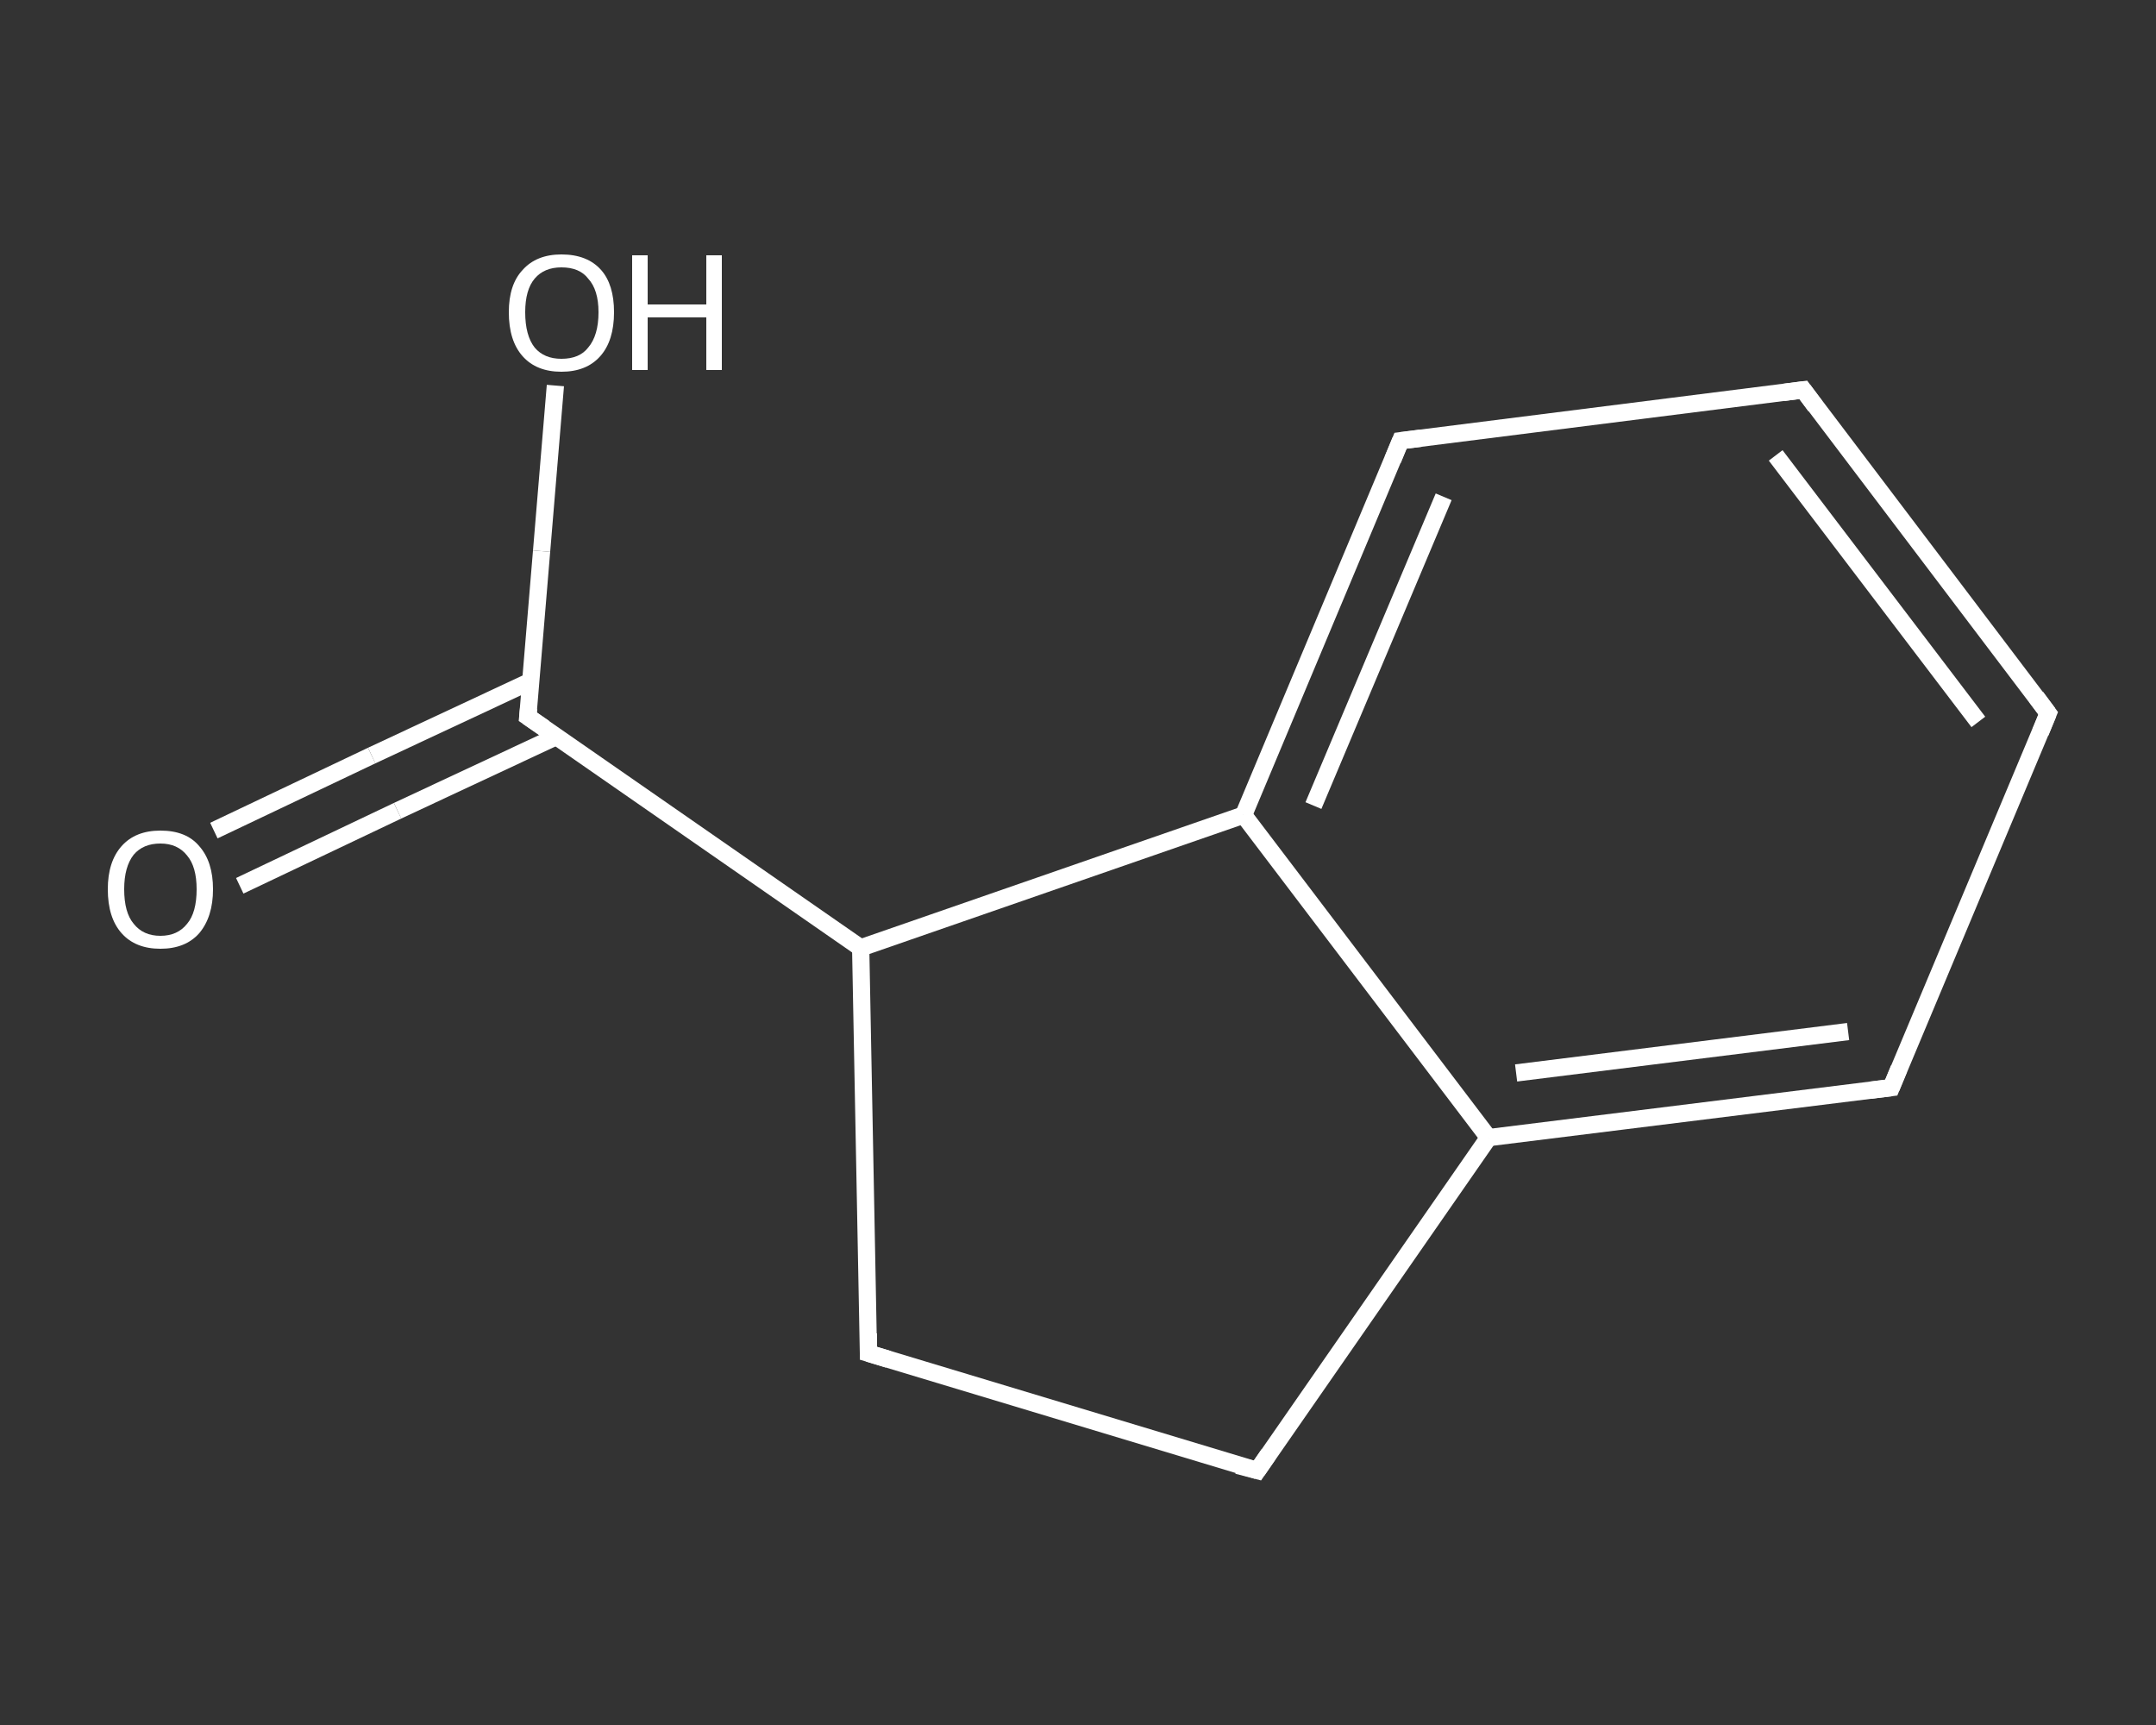 <?xml version='1.0' encoding='iso-8859-1'?>
<svg version='1.1' baseProfile='full'
              xmlns='http://www.w3.org/2000/svg'
                      xmlns:rdkit='http://www.rdkit.org/xml'
                      xmlns:xlink='http://www.w3.org/1999/xlink'
                  xml:space='preserve'
width='250px' height='200px' viewBox='0 0 250 200'>
<rect x="0" y="0" width="250" height="200" fill="#333333" stroke="none"/>
<!-- END OF HEADER -->
<rect style='opacity:1.0;fill:transparent;stroke:none' width='250.0' height='200.0' x='0.0' y='0.0'> </rect>
<path class='bond-0 atom-0 atom-1' d='M 24.8,96.3 L 43.1,87.6' style='fill:none;fill-rule:evenodd;stroke:#FFFFFF;stroke-width:2.0px;stroke-linecap:butt;stroke-linejoin:miter;stroke-opacity:1' />
<path class='bond-0 atom-0 atom-1' d='M 43.1,87.6 L 61.5,79.0' style='fill:none;fill-rule:evenodd;stroke:#FFFFFF;stroke-width:2.0px;stroke-linecap:butt;stroke-linejoin:miter;stroke-opacity:1' />
<path class='bond-0 atom-0 atom-1' d='M 27.8,102.7 L 46.1,94.0' style='fill:none;fill-rule:evenodd;stroke:#FFFFFF;stroke-width:2.0px;stroke-linecap:butt;stroke-linejoin:miter;stroke-opacity:1' />
<path class='bond-0 atom-0 atom-1' d='M 46.1,94.0 L 64.5,85.4' style='fill:none;fill-rule:evenodd;stroke:#FFFFFF;stroke-width:2.0px;stroke-linecap:butt;stroke-linejoin:miter;stroke-opacity:1' />
<path class='bond-1 atom-1 atom-2' d='M 61.2,83.1 L 62.8,63.9' style='fill:none;fill-rule:evenodd;stroke:#FFFFFF;stroke-width:2.0px;stroke-linecap:butt;stroke-linejoin:miter;stroke-opacity:1' />
<path class='bond-1 atom-1 atom-2' d='M 62.8,63.9 L 64.4,44.7' style='fill:none;fill-rule:evenodd;stroke:#FFFFFF;stroke-width:2.0px;stroke-linecap:butt;stroke-linejoin:miter;stroke-opacity:1' />
<path class='bond-2 atom-1 atom-3' d='M 61.2,83.1 L 99.8,109.9' style='fill:none;fill-rule:evenodd;stroke:#FFFFFF;stroke-width:2.0px;stroke-linecap:butt;stroke-linejoin:miter;stroke-opacity:1' />
<path class='bond-3 atom-3 atom-4' d='M 99.8,109.9 L 100.7,156.9' style='fill:none;fill-rule:evenodd;stroke:#FFFFFF;stroke-width:2.0px;stroke-linecap:butt;stroke-linejoin:miter;stroke-opacity:1' />
<path class='bond-4 atom-4 atom-5' d='M 100.7,156.9 L 145.8,170.5' style='fill:none;fill-rule:evenodd;stroke:#FFFFFF;stroke-width:2.0px;stroke-linecap:butt;stroke-linejoin:miter;stroke-opacity:1' />
<path class='bond-5 atom-5 atom-6' d='M 145.8,170.5 L 172.6,131.9' style='fill:none;fill-rule:evenodd;stroke:#FFFFFF;stroke-width:2.0px;stroke-linecap:butt;stroke-linejoin:miter;stroke-opacity:1' />
<path class='bond-6 atom-6 atom-7' d='M 172.6,131.9 L 219.3,126.1' style='fill:none;fill-rule:evenodd;stroke:#FFFFFF;stroke-width:2.0px;stroke-linecap:butt;stroke-linejoin:miter;stroke-opacity:1' />
<path class='bond-6 atom-6 atom-7' d='M 175.8,124.4 L 214.3,119.6' style='fill:none;fill-rule:evenodd;stroke:#FFFFFF;stroke-width:2.0px;stroke-linecap:butt;stroke-linejoin:miter;stroke-opacity:1' />
<path class='bond-7 atom-7 atom-8' d='M 219.3,126.1 L 237.5,82.7' style='fill:none;fill-rule:evenodd;stroke:#FFFFFF;stroke-width:2.0px;stroke-linecap:butt;stroke-linejoin:miter;stroke-opacity:1' />
<path class='bond-8 atom-8 atom-9' d='M 237.5,82.7 L 209.1,45.2' style='fill:none;fill-rule:evenodd;stroke:#FFFFFF;stroke-width:2.0px;stroke-linecap:butt;stroke-linejoin:miter;stroke-opacity:1' />
<path class='bond-8 atom-8 atom-9' d='M 229.4,83.7 L 205.9,52.8' style='fill:none;fill-rule:evenodd;stroke:#FFFFFF;stroke-width:2.0px;stroke-linecap:butt;stroke-linejoin:miter;stroke-opacity:1' />
<path class='bond-9 atom-9 atom-10' d='M 209.1,45.2 L 162.4,51.1' style='fill:none;fill-rule:evenodd;stroke:#FFFFFF;stroke-width:2.0px;stroke-linecap:butt;stroke-linejoin:miter;stroke-opacity:1' />
<path class='bond-10 atom-10 atom-11' d='M 162.4,51.1 L 144.2,94.5' style='fill:none;fill-rule:evenodd;stroke:#FFFFFF;stroke-width:2.0px;stroke-linecap:butt;stroke-linejoin:miter;stroke-opacity:1' />
<path class='bond-10 atom-10 atom-11' d='M 167.4,57.6 L 152.3,93.4' style='fill:none;fill-rule:evenodd;stroke:#FFFFFF;stroke-width:2.0px;stroke-linecap:butt;stroke-linejoin:miter;stroke-opacity:1' />
<path class='bond-11 atom-11 atom-3' d='M 144.2,94.5 L 99.8,109.9' style='fill:none;fill-rule:evenodd;stroke:#FFFFFF;stroke-width:2.0px;stroke-linecap:butt;stroke-linejoin:miter;stroke-opacity:1' />
<path class='bond-12 atom-11 atom-6' d='M 144.2,94.5 L 172.6,131.9' style='fill:none;fill-rule:evenodd;stroke:#FFFFFF;stroke-width:2.0px;stroke-linecap:butt;stroke-linejoin:miter;stroke-opacity:1' />
<path d='M 61.3,82.1 L 61.2,83.1 L 63.1,84.4' style='fill:none;stroke:#FFFFFF;stroke-width:2.0px;stroke-linecap:butt;stroke-linejoin:miter;stroke-opacity:1;' />
<path d='M 100.7,154.6 L 100.7,156.9 L 103.0,157.6' style='fill:none;stroke:#FFFFFF;stroke-width:2.0px;stroke-linecap:butt;stroke-linejoin:miter;stroke-opacity:1;' />
<path d='M 143.5,169.9 L 145.8,170.5 L 147.1,168.6' style='fill:none;stroke:#FFFFFF;stroke-width:2.0px;stroke-linecap:butt;stroke-linejoin:miter;stroke-opacity:1;' />
<path d='M 216.9,126.4 L 219.3,126.1 L 220.2,123.9' style='fill:none;stroke:#FFFFFF;stroke-width:2.0px;stroke-linecap:butt;stroke-linejoin:miter;stroke-opacity:1;' />
<path d='M 236.6,84.9 L 237.5,82.7 L 236.1,80.8' style='fill:none;stroke:#FFFFFF;stroke-width:2.0px;stroke-linecap:butt;stroke-linejoin:miter;stroke-opacity:1;' />
<path d='M 210.5,47.1 L 209.1,45.2 L 206.8,45.5' style='fill:none;stroke:#FFFFFF;stroke-width:2.0px;stroke-linecap:butt;stroke-linejoin:miter;stroke-opacity:1;' />
<path d='M 164.8,50.8 L 162.4,51.1 L 161.5,53.3' style='fill:none;stroke:#FFFFFF;stroke-width:2.0px;stroke-linecap:butt;stroke-linejoin:miter;stroke-opacity:1;' />
<path class='atom-0' d='M 12.5 103.1
Q 12.5 99.9, 14.1 98.1
Q 15.7 96.3, 18.6 96.3
Q 21.6 96.3, 23.1 98.1
Q 24.7 99.9, 24.7 103.1
Q 24.7 106.3, 23.1 108.2
Q 21.5 110.0, 18.6 110.0
Q 15.7 110.0, 14.1 108.2
Q 12.5 106.4, 12.5 103.1
M 18.6 108.5
Q 20.6 108.5, 21.7 107.1
Q 22.8 105.8, 22.8 103.1
Q 22.8 100.5, 21.7 99.2
Q 20.6 97.8, 18.6 97.8
Q 16.6 97.8, 15.5 99.1
Q 14.4 100.5, 14.4 103.1
Q 14.4 105.8, 15.5 107.1
Q 16.6 108.5, 18.6 108.5
' fill='#FFFFFF'/>
<path class='atom-2' d='M 59.0 36.2
Q 59.0 33.0, 60.6 31.3
Q 62.2 29.5, 65.1 29.5
Q 68.1 29.5, 69.7 31.3
Q 71.2 33.0, 71.2 36.2
Q 71.2 39.5, 69.6 41.3
Q 68.0 43.1, 65.1 43.1
Q 62.2 43.1, 60.6 41.3
Q 59.0 39.5, 59.0 36.2
M 65.1 41.6
Q 67.2 41.6, 68.2 40.3
Q 69.4 38.9, 69.4 36.2
Q 69.4 33.6, 68.2 32.3
Q 67.2 31.0, 65.1 31.0
Q 63.1 31.0, 62.0 32.3
Q 60.9 33.6, 60.9 36.2
Q 60.9 38.9, 62.0 40.3
Q 63.1 41.6, 65.1 41.6
' fill='#FFFFFF'/>
<path class='atom-2' d='M 73.3 29.6
L 75.1 29.6
L 75.1 35.3
L 81.9 35.3
L 81.9 29.6
L 83.7 29.6
L 83.7 42.9
L 81.9 42.9
L 81.9 36.8
L 75.1 36.8
L 75.1 42.9
L 73.3 42.9
L 73.3 29.6
' fill='#FFFFFF'/>
</svg>
